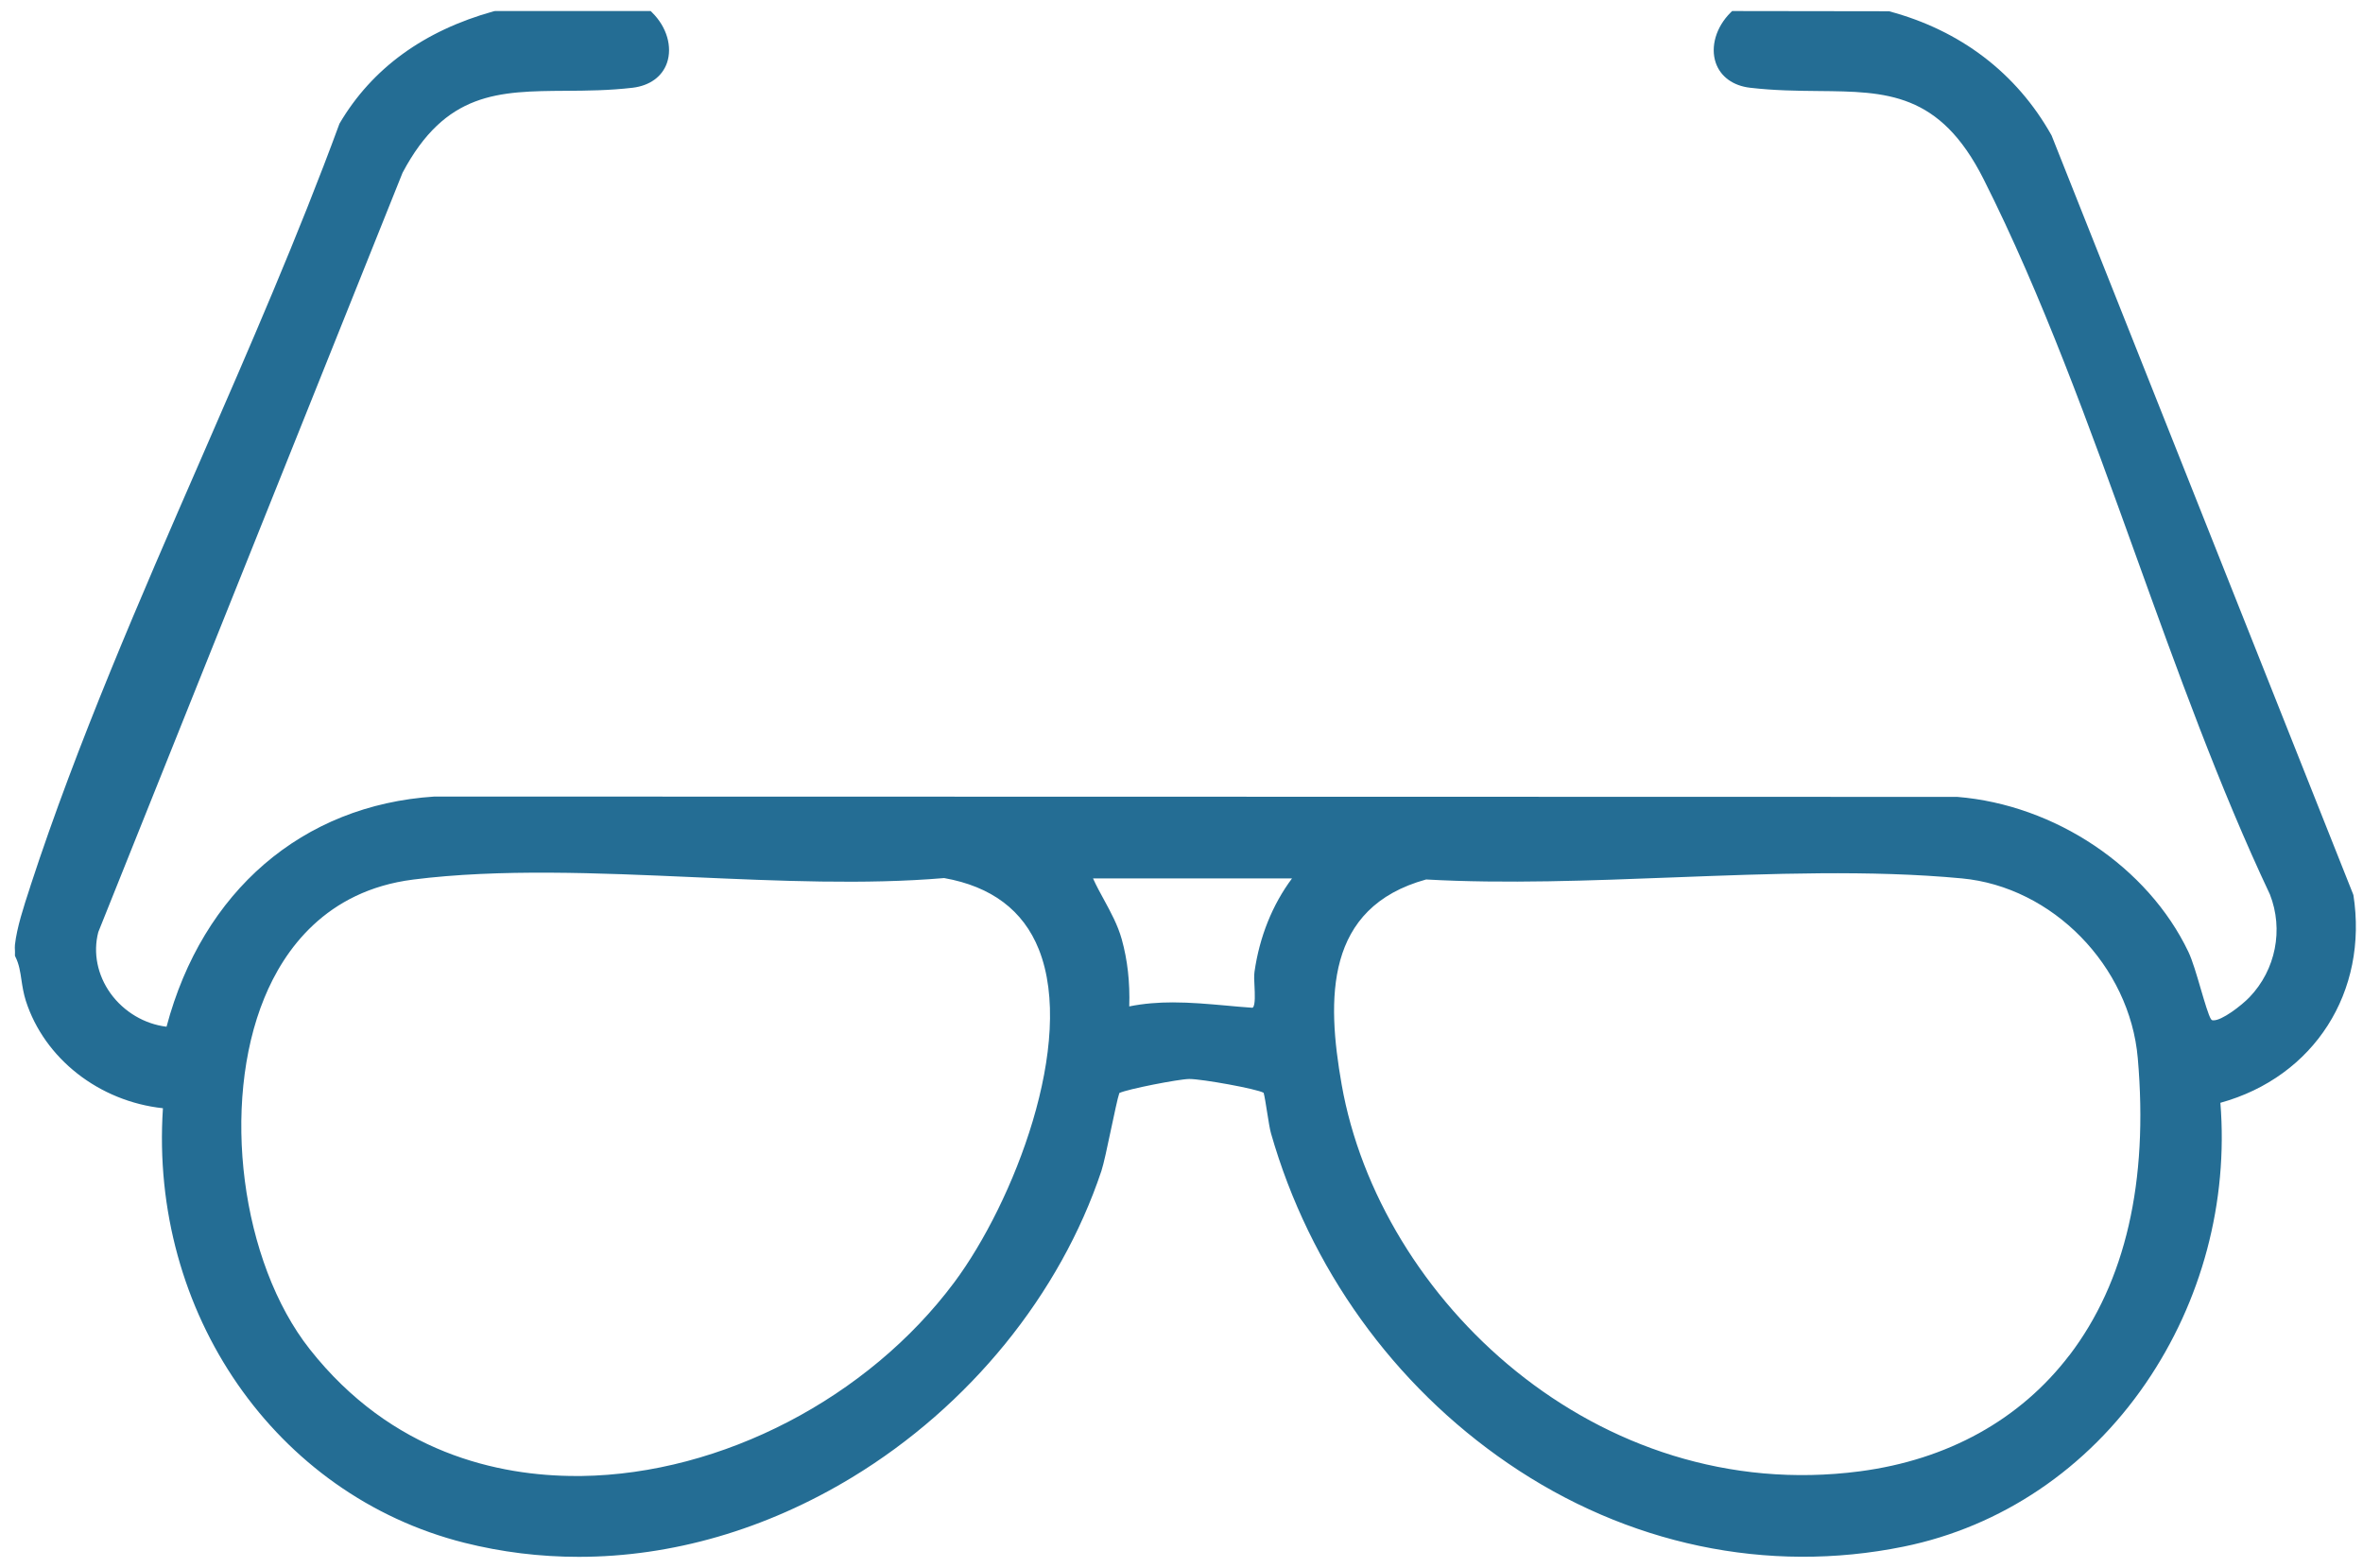 <?xml version="1.0" encoding="UTF-8"?>
<svg xmlns="http://www.w3.org/2000/svg" width="107" height="71" viewBox="0 0 107 71" fill="none">
  <g clip-path="url(#clip0_397_7430)">
    <path d="M106.553 40.52V40.495L92.899 6.135L92.885 6.11C91.308 3.305 88.765 1.371 85.538 0.51L78.432 0.5L78.368 0.564C77.708 1.218 77.442 2.114 77.693 2.847C77.91 3.472 78.477 3.886 79.25 3.974C80.354 4.102 81.369 4.112 82.355 4.122C85.415 4.152 87.834 4.171 89.82 8.113C92.471 13.374 94.624 19.353 96.708 25.136C98.576 30.318 100.507 35.677 102.784 40.5C103.41 42.094 103.05 43.92 101.858 45.16C101.503 45.529 100.596 46.233 100.212 46.204C100.158 46.204 100.138 46.179 100.118 46.154C100.01 45.992 99.823 45.357 99.66 44.801C99.473 44.161 99.28 43.497 99.093 43.103C97.26 39.265 93.062 36.445 88.627 36.086L19.667 36.071C13.695 36.46 9.172 40.352 7.541 46.494C6.55 46.376 5.614 45.825 5.008 44.988C4.412 44.161 4.205 43.148 4.451 42.208L18.228 7.823C20.175 4.152 22.579 4.132 25.624 4.112C26.59 4.107 27.586 4.097 28.645 3.974C29.419 3.881 29.985 3.472 30.202 2.847C30.453 2.114 30.192 1.218 29.527 0.564L29.463 0.5H22.417L22.358 0.51C19.189 1.391 16.839 3.103 15.375 5.593L15.361 5.628C13.518 10.643 11.276 15.79 9.108 20.766C6.343 27.104 3.49 33.664 1.391 40.082L1.342 40.239C1.081 41.032 0.76 42.016 0.677 42.783C0.667 42.877 0.672 42.961 0.677 43.044C0.677 43.103 0.682 43.162 0.677 43.221V43.281L0.701 43.335C0.864 43.659 0.918 44.009 0.972 44.383C1.017 44.683 1.066 44.988 1.169 45.318C2.012 47.941 4.49 49.875 7.378 50.185C6.762 59.442 12.468 67.7 21.017 69.86C22.717 70.288 24.457 70.5 26.206 70.5C30.409 70.5 34.671 69.275 38.589 66.898C43.891 63.679 48 58.625 49.873 53.025C49.976 52.715 50.148 51.907 50.311 51.13C50.449 50.485 50.612 49.698 50.686 49.496C51.05 49.319 53.376 48.866 53.844 48.861H53.859C54.431 48.861 56.899 49.304 57.219 49.486C57.259 49.619 57.328 50.047 57.377 50.367C57.441 50.766 57.5 51.145 57.554 51.327C59.294 57.414 63.103 62.719 68.282 66.263C73.672 69.954 80.034 71.292 86.198 70.037C90.618 69.137 94.511 66.514 97.162 62.641C99.704 58.93 100.902 54.427 100.542 49.939C104.784 48.768 107.253 44.914 106.563 40.51L106.553 40.52ZM93.703 61.371C91.475 64.289 88.194 66.105 84.217 66.627C72.297 68.187 62.462 58.832 60.752 49.112C60.068 45.229 59.989 41.091 64.576 39.826C68.168 40.028 72.036 39.875 75.776 39.732C80.167 39.565 84.705 39.388 88.834 39.777C92.939 40.16 96.442 43.738 96.802 47.921C97.29 53.517 96.245 58.044 93.703 61.376V61.371ZM56.806 44.663C56.82 44.978 56.85 45.51 56.732 45.623C56.727 45.628 56.717 45.638 56.682 45.633C56.288 45.608 55.894 45.569 55.505 45.534C54.721 45.465 53.918 45.392 53.11 45.392C52.455 45.392 51.794 45.441 51.134 45.574C51.169 44.471 51.055 43.472 50.794 42.532C50.612 41.883 50.296 41.307 49.991 40.746C49.818 40.431 49.641 40.106 49.493 39.777H58.505C57.614 40.972 57.032 42.424 56.806 44.004C56.781 44.181 56.791 44.417 56.806 44.668V44.663ZM18.701 39.831C22.628 39.334 27.093 39.531 31.414 39.722C35.233 39.89 39.18 40.067 42.752 39.762C44.891 40.141 46.335 41.223 47.039 42.99C48.724 47.213 45.901 54.457 43.215 58.064C39.308 63.31 32.676 66.755 26.329 66.839C26.25 66.839 26.166 66.839 26.088 66.839C22.594 66.839 17.745 65.815 14.025 61.096C10.911 57.149 9.99 50.013 11.97 45.19C12.857 43.025 14.749 40.333 18.706 39.831H18.701Z" fill="#246D94"></path>
  </g>
  <defs>
    <clipPath id="clip0_397_7430">
      <rect width="106" height="70" fill="white" transform="translate(0.667 0.5)"></rect>
    </clipPath>
  </defs>
</svg>
